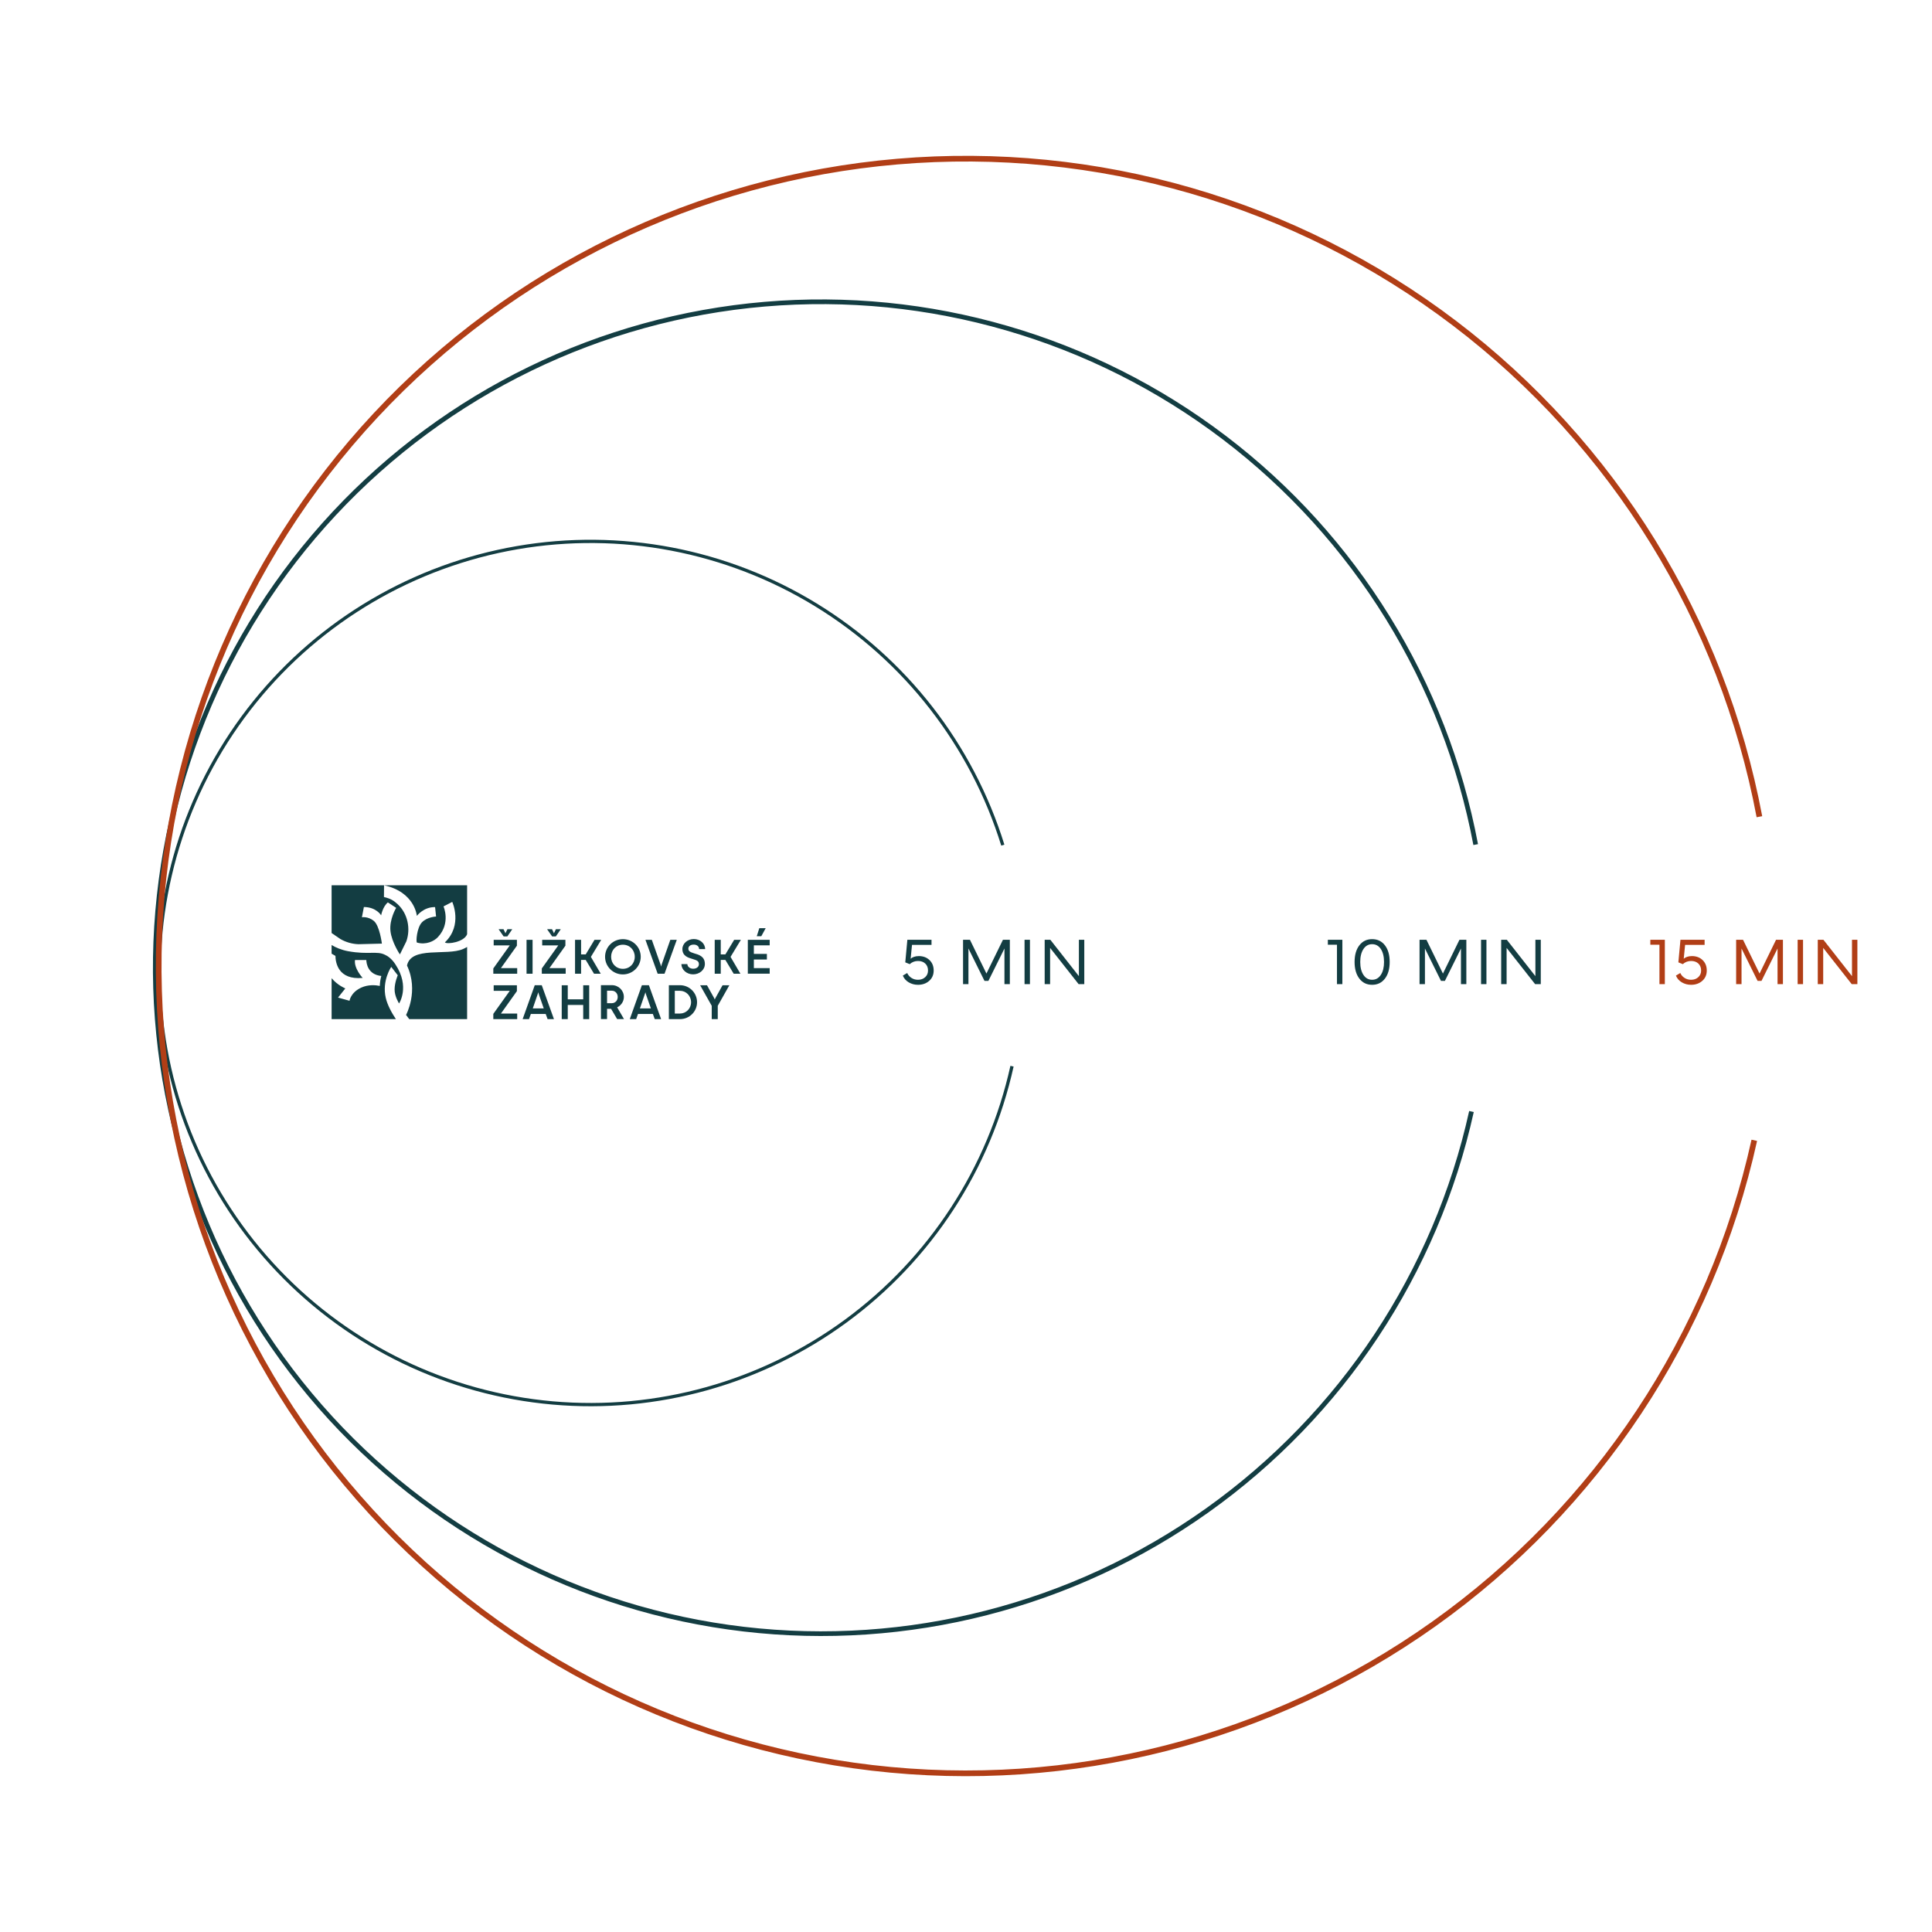 <svg width="551" height="551" viewBox="0 0 551 551" fill="none" xmlns="http://www.w3.org/2000/svg">
    <path
        d="M289.077 304.175C282.599 333.472 265.682 359.41 241.483 377.149C217.284 394.889 187.457 403.217 157.569 400.579C127.681 397.942 99.774 384.519 79.056 362.816C58.338 341.113 46.224 312.612 44.977 282.634C43.73 252.656 53.433 223.248 72.276 199.898C91.12 176.549 117.815 160.854 147.381 155.742C176.947 150.631 207.362 156.452 232.951 172.119C258.54 187.787 277.553 212.23 286.443 240.887L285.552 241.164C276.73 212.723 257.859 188.464 232.464 172.915C207.068 157.366 176.882 151.589 147.54 156.662C118.197 161.735 91.703 177.311 73.002 200.484C54.301 223.657 44.671 252.843 45.909 282.595C47.147 312.347 59.169 340.632 79.731 362.172C100.292 383.711 127.989 397.032 157.651 399.65C187.314 402.267 216.915 394.002 240.931 376.397C264.947 358.792 281.737 333.049 288.166 303.974L289.077 304.175Z"
        fill="#133D42" />
    <path
        d="M420.311 317.145C410.114 363.256 383.162 403.94 344.678 431.311C306.194 458.682 258.918 470.791 212.014 465.291C165.11 459.792 121.919 437.075 90.81 401.543C59.702 366.012 42.892 320.197 43.639 272.978C44.386 225.758 62.637 180.498 94.854 145.968C127.071 111.439 170.959 90.1 218.014 86.087C265.068 82.073 311.937 95.672 349.536 124.247C387.135 152.822 412.787 194.338 421.519 240.749L420.203 240.996C411.532 194.912 386.061 153.687 348.726 125.313C311.391 96.939 264.851 83.436 218.128 87.421C171.404 91.406 127.823 112.595 95.833 146.882C63.842 181.169 45.72 226.111 44.978 272.999C44.236 319.886 60.928 365.38 91.818 400.661C122.708 435.943 165.596 458.5 212.17 463.961C258.745 469.423 305.688 457.398 343.902 430.22C382.115 403.041 408.878 362.643 419.003 316.856L420.311 317.145Z"
        fill="#133D42" />
    <path
        d="M501.111 325.389C488.75 381.29 456.075 430.612 409.42 463.794C362.766 496.976 305.453 511.656 248.591 504.989C191.729 498.321 139.367 470.781 101.654 427.706C63.941 384.631 43.562 329.089 44.468 271.845C45.374 214.6 67.499 159.731 106.556 117.87C145.613 76.01 198.82 50.14 255.864 45.275C312.909 40.409 369.728 56.895 415.31 91.537C460.892 126.179 491.99 176.509 502.576 232.773L500.981 233.073C490.469 177.204 459.589 127.228 414.328 92.829C369.066 58.431 312.646 42.061 256.002 46.892C199.359 51.723 146.526 77.412 107.743 118.978C68.96 160.544 46.99 215.028 46.091 271.87C45.192 328.713 65.427 383.865 102.876 426.637C140.324 469.409 192.318 496.756 248.78 503.376C305.243 509.997 362.153 495.42 408.48 462.471C454.807 429.522 487.252 380.547 499.526 325.038L501.111 325.389Z"
        fill="#B13E16" />
    <path
        d="M261.816 280.863C260.837 280.863 259.961 280.63 259.169 280.164C258.377 279.698 257.818 279.055 257.482 278.235L258.731 277.498C258.983 278.067 259.374 278.533 259.924 278.887C260.465 279.251 261.098 279.428 261.816 279.428C262.646 279.428 263.335 279.176 263.866 278.682C264.398 278.188 264.668 277.564 264.668 276.79C264.668 275.97 264.407 275.308 263.894 274.814C263.372 274.32 262.683 274.068 261.825 274.068C260.912 274.068 260.12 274.367 259.449 274.972L258.181 274.46L258.778 268.02H265.665V269.483H260.101L259.71 273.435C260.129 273.025 260.977 272.67 262.03 272.67C263.27 272.67 264.295 273.053 265.087 273.807C265.88 274.562 266.28 275.56 266.28 276.79C266.28 277.992 265.861 278.971 265.013 279.726C264.165 280.481 263.093 280.863 261.816 280.863ZM276.196 280.677H274.658V268.02H276.624L281.331 277.657L286.038 268.02H288.005V280.677H286.467V270.508L281.89 279.744H280.772L276.196 270.508V280.677ZM293.736 280.677H292.198V268.02H293.736V280.677ZM297.939 280.677V268.02H299.551L307.697 278.393V268.02H309.235V280.677H307.622L299.486 270.34V280.677H297.939Z"
        fill="#133D42" />
    <path
        d="M382.838 280.677H381.3V269.427H378.699V268.02H382.838V280.677ZM394.981 279.092C394.077 280.276 392.856 280.863 391.328 280.863C389.799 280.863 388.588 280.276 387.683 279.092C386.779 277.918 386.323 276.333 386.323 274.348C386.323 272.363 386.779 270.778 387.683 269.604C388.588 268.43 389.799 267.842 391.328 267.842C392.856 267.842 394.077 268.43 394.981 269.604C395.885 270.778 396.333 272.363 396.333 274.348C396.333 276.333 395.885 277.918 394.981 279.092ZM393.807 270.648C393.192 269.734 392.362 269.278 391.328 269.278C390.293 269.278 389.464 269.734 388.858 270.648C388.243 271.571 387.935 272.801 387.935 274.348C387.935 275.895 388.243 277.125 388.858 278.048C389.473 278.971 390.293 279.428 391.328 279.428C392.362 279.428 393.182 278.971 393.798 278.048C394.413 277.125 394.72 275.895 394.72 274.348C394.72 272.801 394.413 271.571 393.807 270.648ZM406.388 280.677H404.85V268.02H406.817L411.523 277.657L416.23 268.02H418.197V280.677H416.659V270.508L412.083 279.744H410.964L406.388 270.508V280.677ZM423.928 280.677H422.39V268.02H423.928V280.677ZM428.131 280.677V268.02H429.743L437.889 278.393V268.02H439.427V280.677H437.814L429.678 270.34V280.677H428.131Z"
        fill="#133D42" />
    <path
        d="M474.807 280.677H473.269V269.427H470.669V268.02H474.807V280.677ZM482.3 280.863C481.321 280.863 480.445 280.63 479.653 280.164C478.861 279.698 478.301 279.055 477.966 278.235L479.215 277.498C479.467 278.067 479.858 278.533 480.408 278.887C480.948 279.251 481.582 279.428 482.3 279.428C483.129 279.428 483.819 279.176 484.35 278.682C484.882 278.188 485.152 277.564 485.152 276.79C485.152 275.97 484.891 275.308 484.378 274.814C483.856 274.32 483.167 274.068 482.309 274.068C481.396 274.068 480.604 274.367 479.933 274.972L478.665 274.46L479.261 268.02H486.149V269.483H480.585L480.193 273.435C480.613 273.025 481.461 272.67 482.514 272.67C483.754 272.67 484.779 273.053 485.571 273.807C486.364 274.562 486.764 275.56 486.764 276.79C486.764 277.992 486.345 278.971 485.497 279.726C484.649 280.481 483.577 280.863 482.3 280.863ZM496.68 280.677H495.142V268.02H497.108L501.815 277.657L506.522 268.02H508.488V280.677H506.951V270.508L502.374 279.744H501.256L496.68 270.508V280.677ZM514.22 280.677H512.682V268.02H514.22V280.677ZM518.422 280.677V268.02H520.035L528.181 278.393V268.02H529.719V280.677H528.106L519.97 270.34V280.677H518.422Z"
        fill="#B13E16" />
    <path
        d="M173.13 282.544H174.493C175.428 282.544 176.17 283.293 176.17 284.331C176.17 285.37 175.428 286.104 174.493 286.104H173.13V282.548V282.544ZM174.493 280.963H171.381L171.395 290.637H173.13V287.706H174.272L176.008 290.637H177.961L176.008 287.286C177.095 286.781 177.923 285.663 177.923 284.328C177.923 282.445 176.394 280.963 174.497 280.963M99.361 271.298C97.315 270.916 95.735 270.219 94.572 269.515V271.988L95.669 272.617C95.69 274.363 96.339 279.555 103.432 278.896C103.432 278.896 100.921 276.231 101.242 273.796H104.471C104.505 274.81 104.926 277.939 108.749 278.343C108.522 279.176 108.349 280.133 108.321 281.178C107.152 280.942 105.058 280.737 103.036 281.66C99.999 283.043 99.682 285.414 99.682 285.414L96.408 284.505L98.485 281.895C98.485 281.895 96.325 281.048 94.576 278.978V290.651H112.907C111.685 288.813 110.485 286.62 110.009 284.55C108.891 279.675 111.578 275.75 111.578 275.75L113.442 278.148C113.442 278.148 112.562 280.126 112.538 282.152C112.51 284.181 113.814 286.183 113.814 286.183C113.814 286.183 116.981 281.414 112.803 275.087C111.792 273.478 110.54 272.61 109.771 272.292C107.483 271.134 105.037 272.327 99.365 271.292M109.501 255.83L109.529 252.482H94.572V266.095L97.098 267.821C98.664 268.719 100.427 269.221 102.239 269.283L108.915 269.115C108.915 269.115 108.277 263.977 106.6 262.631C104.923 261.285 103.219 261.603 103.219 261.603C103.219 261.603 103.588 259.663 103.777 258.679C107.345 258.706 108.701 261.05 108.701 261.05C108.701 261.05 109.125 258.6 110.616 257.36L112.986 258.915C112.986 258.915 110.982 262.218 111.361 265.556C111.727 268.753 114.049 272.197 114.049 272.197L115.884 268.48C117.164 264.893 116.309 260.52 113.359 257.832C112.217 256.79 111.361 256.264 109.498 255.83M133.218 266.444V252.482H109.529C118.337 254.405 118.886 261.21 118.886 261.21C118.886 261.21 120.759 258.648 124.085 258.699L124.365 261.391C124.365 261.391 121.85 261.494 120.352 263.031C118.855 264.568 118.579 268.723 118.924 268.818C121.505 269.556 123.847 268.422 124.931 267.216C128.612 263.233 126.487 258.505 126.487 258.505L128.978 257.22C128.978 257.22 132.042 263.837 126.88 268.767C127.567 269.396 132.363 268.688 133.215 266.444M116.719 290.654H133.218V270.069C132.866 270.277 132.476 270.478 132.045 270.666C127.453 272.668 117.271 269.775 116.074 275.364C119.507 282.613 115.808 289.459 115.808 289.459L116.719 290.658V290.654ZM144.694 267.066L146.098 265.009H144.707L144.155 266.167L143.603 265.009H142.199L143.631 267.066H144.69H144.694ZM140.688 277.697H147.502V276.102H142.865L147.419 269.71V268.032H140.798V269.628H145.384L140.691 276.197V277.697H140.688ZM140.688 290.654H147.502V289.059H142.865L147.419 282.667V280.99H140.798V282.585H145.384L140.691 289.155V290.654H140.688ZM150.169 277.697H151.891V268.036H150.169V277.697ZM155.072 287.587H151.95L153.285 283.703C153.381 283.484 153.45 283.252 153.492 283.023H153.519C153.575 283.269 153.644 283.474 153.726 283.716L155.075 287.587H155.072ZM157.987 290.654L154.506 280.98H152.508L149.055 290.654H150.873L151.394 289.182H155.634L156.173 290.654H157.987ZM158.526 267.066L159.93 265.009H158.539L157.987 266.167L157.435 265.009H156.031L157.463 267.066H158.522H158.526ZM154.52 277.697H161.334V276.102H156.697L161.251 269.71V268.032H154.63V269.628H159.216L154.523 276.197V277.697H154.52ZM166.33 285.011H161.924V280.99H160.202V290.651H161.924V286.603H166.33V290.651H168.038V280.99H166.33V285.011ZM168.518 272.901L171.464 268.036H169.549L167.044 272.193H165.723V268.036H164.001V277.697H165.723V273.772H167.044L169.411 277.697H171.326L168.518 272.901ZM181.031 272.873C181.031 274.807 179.6 276.306 177.647 276.306C175.694 276.306 174.29 274.807 174.29 272.873C174.29 270.94 175.694 269.426 177.647 269.426C179.6 269.426 181.031 270.926 181.031 272.873ZM182.736 272.873C182.736 270.079 180.466 267.845 177.643 267.845C174.821 267.845 172.565 270.079 172.565 272.873C172.565 275.668 174.849 277.902 177.643 277.902C180.438 277.902 182.736 275.64 182.736 272.873ZM184.278 283.716L185.627 287.587H182.501L183.837 283.703C183.933 283.484 184.002 283.252 184.044 283.023H184.071C184.126 283.269 184.195 283.474 184.278 283.716ZM185.061 280.976H183.067L179.613 290.651H181.432L181.953 289.179H186.193L186.731 290.651H188.546L185.065 280.976H185.061ZM189.522 277.697L193.018 268.036H191.172L188.791 274.824C188.681 275.138 188.612 275.367 188.57 275.613H188.529C188.487 275.34 188.405 275.135 188.294 274.824L185.9 268.036H184.081L187.563 277.697H189.519H189.522ZM197.092 285.831C197.092 287.658 195.66 289.059 193.925 289.059H192.452V282.572H193.925C195.66 282.572 197.092 283.99 197.092 285.831ZM193.925 280.976H190.758V290.651H193.925C196.637 290.651 198.797 288.485 198.797 285.827C198.797 283.17 196.637 280.976 193.925 280.976ZM199.39 270.677H201.098C201.098 269.081 199.666 267.814 197.879 267.814C196.092 267.814 194.615 269.081 194.615 270.663C194.615 272.692 196.323 273.143 197.506 273.498C198.786 273.881 199.325 274.096 199.325 275.012C199.325 275.705 198.704 276.279 197.686 276.279C196.806 276.279 196.033 275.719 196.033 274.957H194.339C194.339 276.566 195.854 277.885 197.668 277.885C199.483 277.885 201.026 276.617 201.026 274.926C201.026 272.692 199.207 272.255 197.955 271.889C196.702 271.507 196.316 271.196 196.316 270.54C196.316 269.884 196.906 269.396 197.858 269.396C198.738 269.396 199.387 269.915 199.387 270.677M203.862 285.011H203.82C203.779 284.929 203.765 284.833 203.71 284.724L201.633 280.99H199.68L202.982 286.849V290.651H204.703V286.849L208.009 280.99H206.07L203.993 284.724C203.938 284.82 203.896 284.915 203.869 285.011M208.35 272.901L211.297 268.036H209.382L206.877 272.193H205.556V268.036H203.834V277.697H205.556V273.772H206.877L209.244 277.697H211.159L208.35 272.901ZM217.117 267.011L218.37 264.722H216.552L215.824 267.011H217.117ZM214.999 276.102V273.649H218.715V272.053H214.999V269.614H219.512V268.032H213.277V277.693H219.512V276.098H214.999V276.102Z"
        fill="#133D42" />
</svg>
